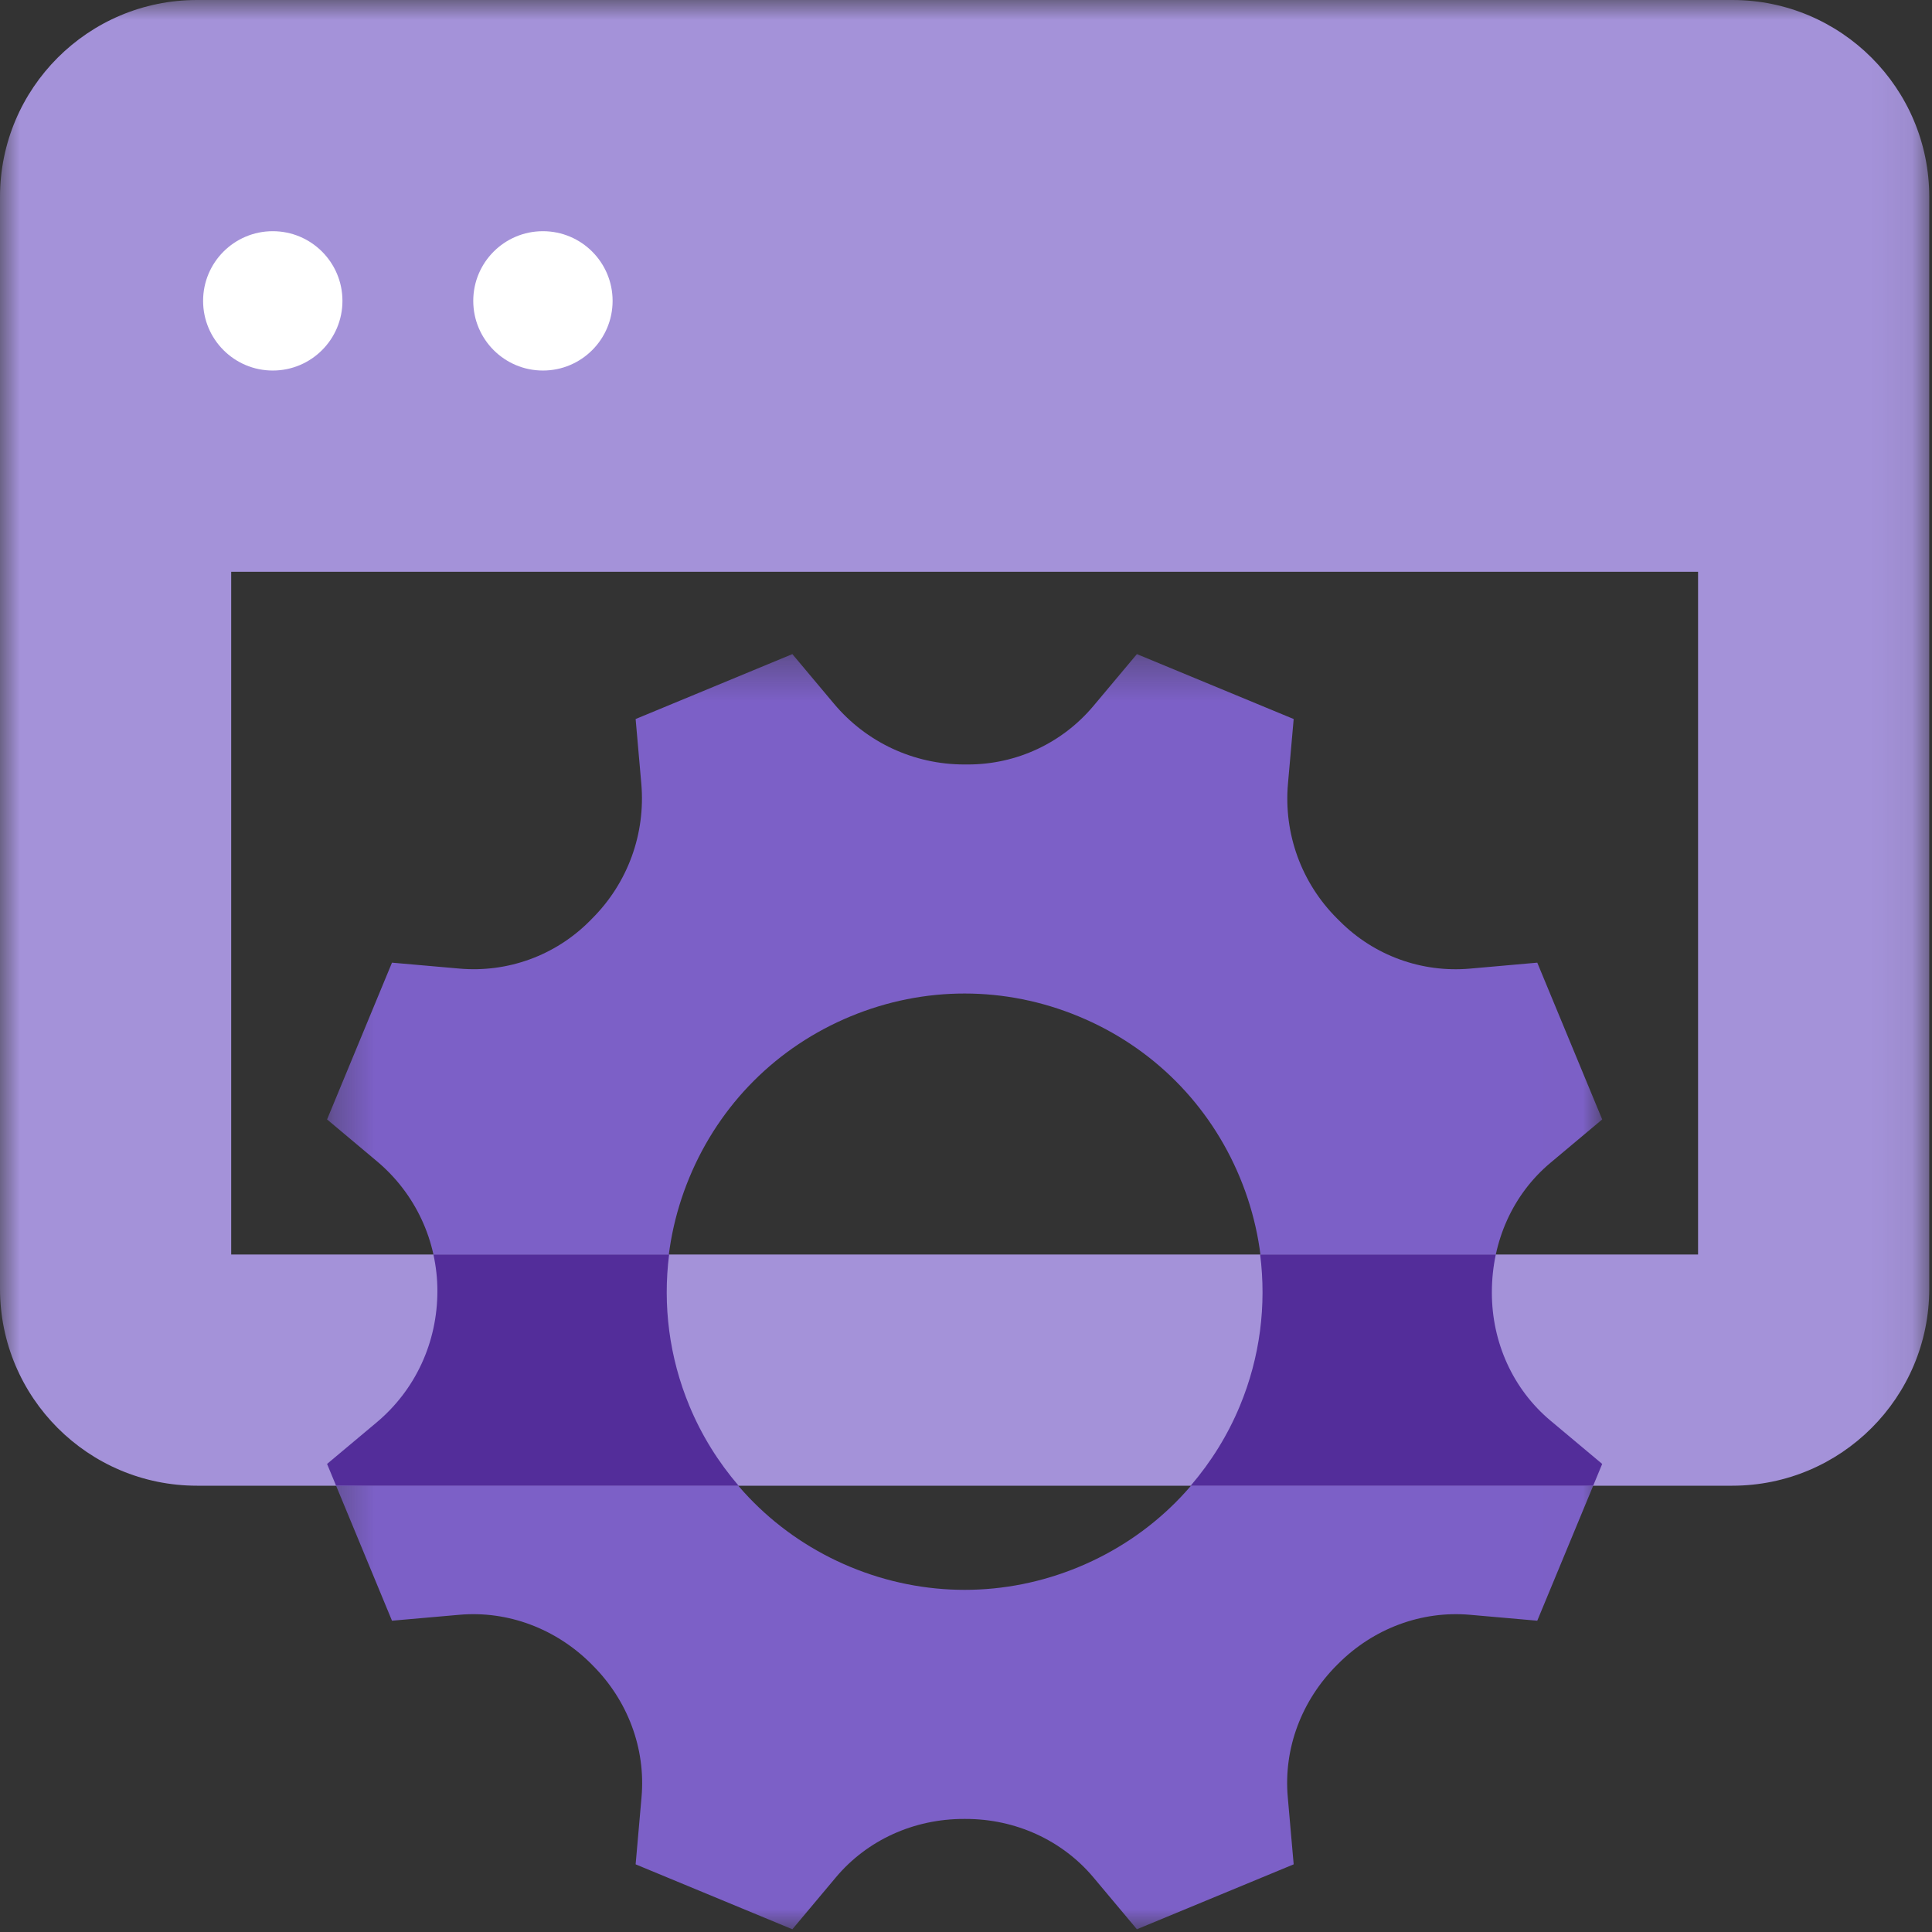 <?xml version="1.0" encoding="UTF-8"?>
<svg width="48px" height="48px" viewBox="0 0 48 48" version="1.1" xmlns="http://www.w3.org/2000/svg" xmlns:xlink="http://www.w3.org/1999/xlink">
    <rect x="0" y="0" width="48" height="48" fill="#333333" stroke="none"/>
    <title>browser-gear-grape</title>
    <defs>
        <polygon id="path-1" points="0.312 0.319 31.993 0.319 31.993 32 0.312 32"></polygon>
        <polygon id="path-3" points="0 47.932 47.932 47.932 47.932 0 0 0"></polygon>
    </defs>
    <g id="browser-gear-grape" stroke="none" stroke-width="1" fill="none" fill-rule="evenodd">
        <g id="Group-10-Copy">
            <g id="Group-3" transform="translate(7.814, 15.932)">
                <mask id="mask-2" fill="white">
                    <use xlink:href="#path-1"></use>
                </mask>
                <g id="Clip-2"></g>
                <path d="M18.985,9.32 C20.812,10.076 22.235,11.499 22.992,13.326 C23.749,15.154 23.749,17.166 22.992,18.993 C22.235,20.82 20.813,22.243 18.985,23 C17.158,23.757 15.146,23.756 13.319,23 C11.492,22.243 10.069,20.82 9.312,18.993 C8.555,17.166 8.555,15.153 9.312,13.326 C10.069,11.499 11.491,10.076 13.319,9.319 C15.146,8.562 17.158,8.563 18.985,9.32 M6.9,6.886 L6.83,6.957 C5.978,7.809 4.8,8.238 3.598,8.132 L1.925,7.985 L0.312,11.88 L1.548,12.917 C2.505,13.718 3.053,14.895 3.053,16.143 C3.053,17.425 2.503,18.602 1.545,19.406 L0.312,20.439 L1.925,24.334 L3.597,24.187 C4.8,24.081 5.997,24.528 6.88,25.412 C6.881,25.414 6.905,25.438 6.907,25.44 C7.784,26.314 8.23,27.51 8.125,28.714 L7.978,30.387 L11.872,32 L12.951,30.713 C13.727,29.787 14.888,29.257 16.136,29.259 C16.139,29.259 16.174,29.259 16.178,29.259 C17.416,29.258 18.577,29.788 19.353,30.713 L20.432,32 L24.327,30.387 L24.18,28.714 C24.074,27.511 24.52,26.315 25.405,25.432 C25.405,25.432 25.429,25.408 25.43,25.407 C26.307,24.527 27.503,24.081 28.707,24.187 L30.379,24.334 L31.993,20.439 L30.705,19.361 C29.779,18.584 29.249,17.423 29.251,16.176 C29.25,14.896 29.78,13.734 30.706,12.958 L31.992,11.88 L30.379,7.985 L28.707,8.133 C27.505,8.238 26.327,7.81 25.475,6.957 L25.402,6.885 C24.52,6.003 24.076,4.783 24.185,3.54 L24.327,1.932 L20.432,0.319 L19.353,1.606 C18.577,2.531 17.441,3.061 16.235,3.061 L16.138,3.061 C14.887,3.06 13.709,2.51 12.906,1.552 L11.872,0.319 L7.978,1.932 L8.119,3.536 C8.228,4.781 7.784,6.002 6.9,6.886" id="Fill-1" fill="#7C60C7" mask="url(#mask-2)"></path>
            </g>
            <mask id="mask-4" fill="white">
                <use xlink:href="#path-3"></use>
            </mask>
            <g id="Clip-5"></g>
            <path d="M5.744,31.168 L42.188,31.168 L42.188,14.206 L5.744,14.206 L5.744,31.168 Z M43.038,0 L4.894,0 C2.191,0 0,2.191 0,4.894 L0,32.017 C0,34.721 2.191,36.912 4.894,36.912 L43.038,36.912 C45.741,36.912 47.932,34.721 47.932,32.017 L47.932,4.894 C47.932,2.191 45.741,0 43.038,0 L43.038,0 Z" id="Fill-4" fill="#A492D9" mask="url(#mask-4)"></path>
            <path d="M8.508,7.475 C8.508,8.431 7.733,9.206 6.777,9.206 C5.821,9.206 5.046,8.431 5.046,7.475 C5.046,6.519 5.821,5.744 6.777,5.744 C7.733,5.744 8.508,6.519 8.508,7.475" id="Fill-6" fill="#FFFFFF" mask="url(#mask-4)"></path>
            <path d="M15.22,7.475 C15.22,8.431 14.445,9.206 13.489,9.206 C12.533,9.206 11.758,8.431 11.758,7.475 C11.758,6.519 12.533,5.744 13.489,5.744 C14.445,5.744 15.22,6.519 15.22,7.475" id="Fill-7" fill="#FFFFFF" mask="url(#mask-4)"></path>
            <path d="M38.519,35.293 C37.593,34.516 37.063,33.355 37.065,32.108 C37.065,31.785 37.098,31.471 37.163,31.168 L31.308,31.168 C31.468,32.43 31.306,33.718 30.806,34.925 C30.502,35.66 30.085,36.325 29.582,36.912 L39.582,36.912 L39.806,36.371 L38.519,35.293 Z" id="Fill-8" fill="#532D9A" mask="url(#mask-4)"></path>
            <path d="M17.126,34.925 C16.626,33.718 16.464,32.43 16.624,31.168 L10.768,31.168 C10.833,31.463 10.867,31.767 10.867,32.074 C10.867,33.357 10.317,34.534 9.359,35.338 L8.126,36.371 L8.35,36.912 L18.35,36.912 C17.847,36.325 17.43,35.66 17.126,34.925" id="Fill-9" fill="#532D9A" mask="url(#mask-4)"></path>
        </g>
    </g>
</svg>
